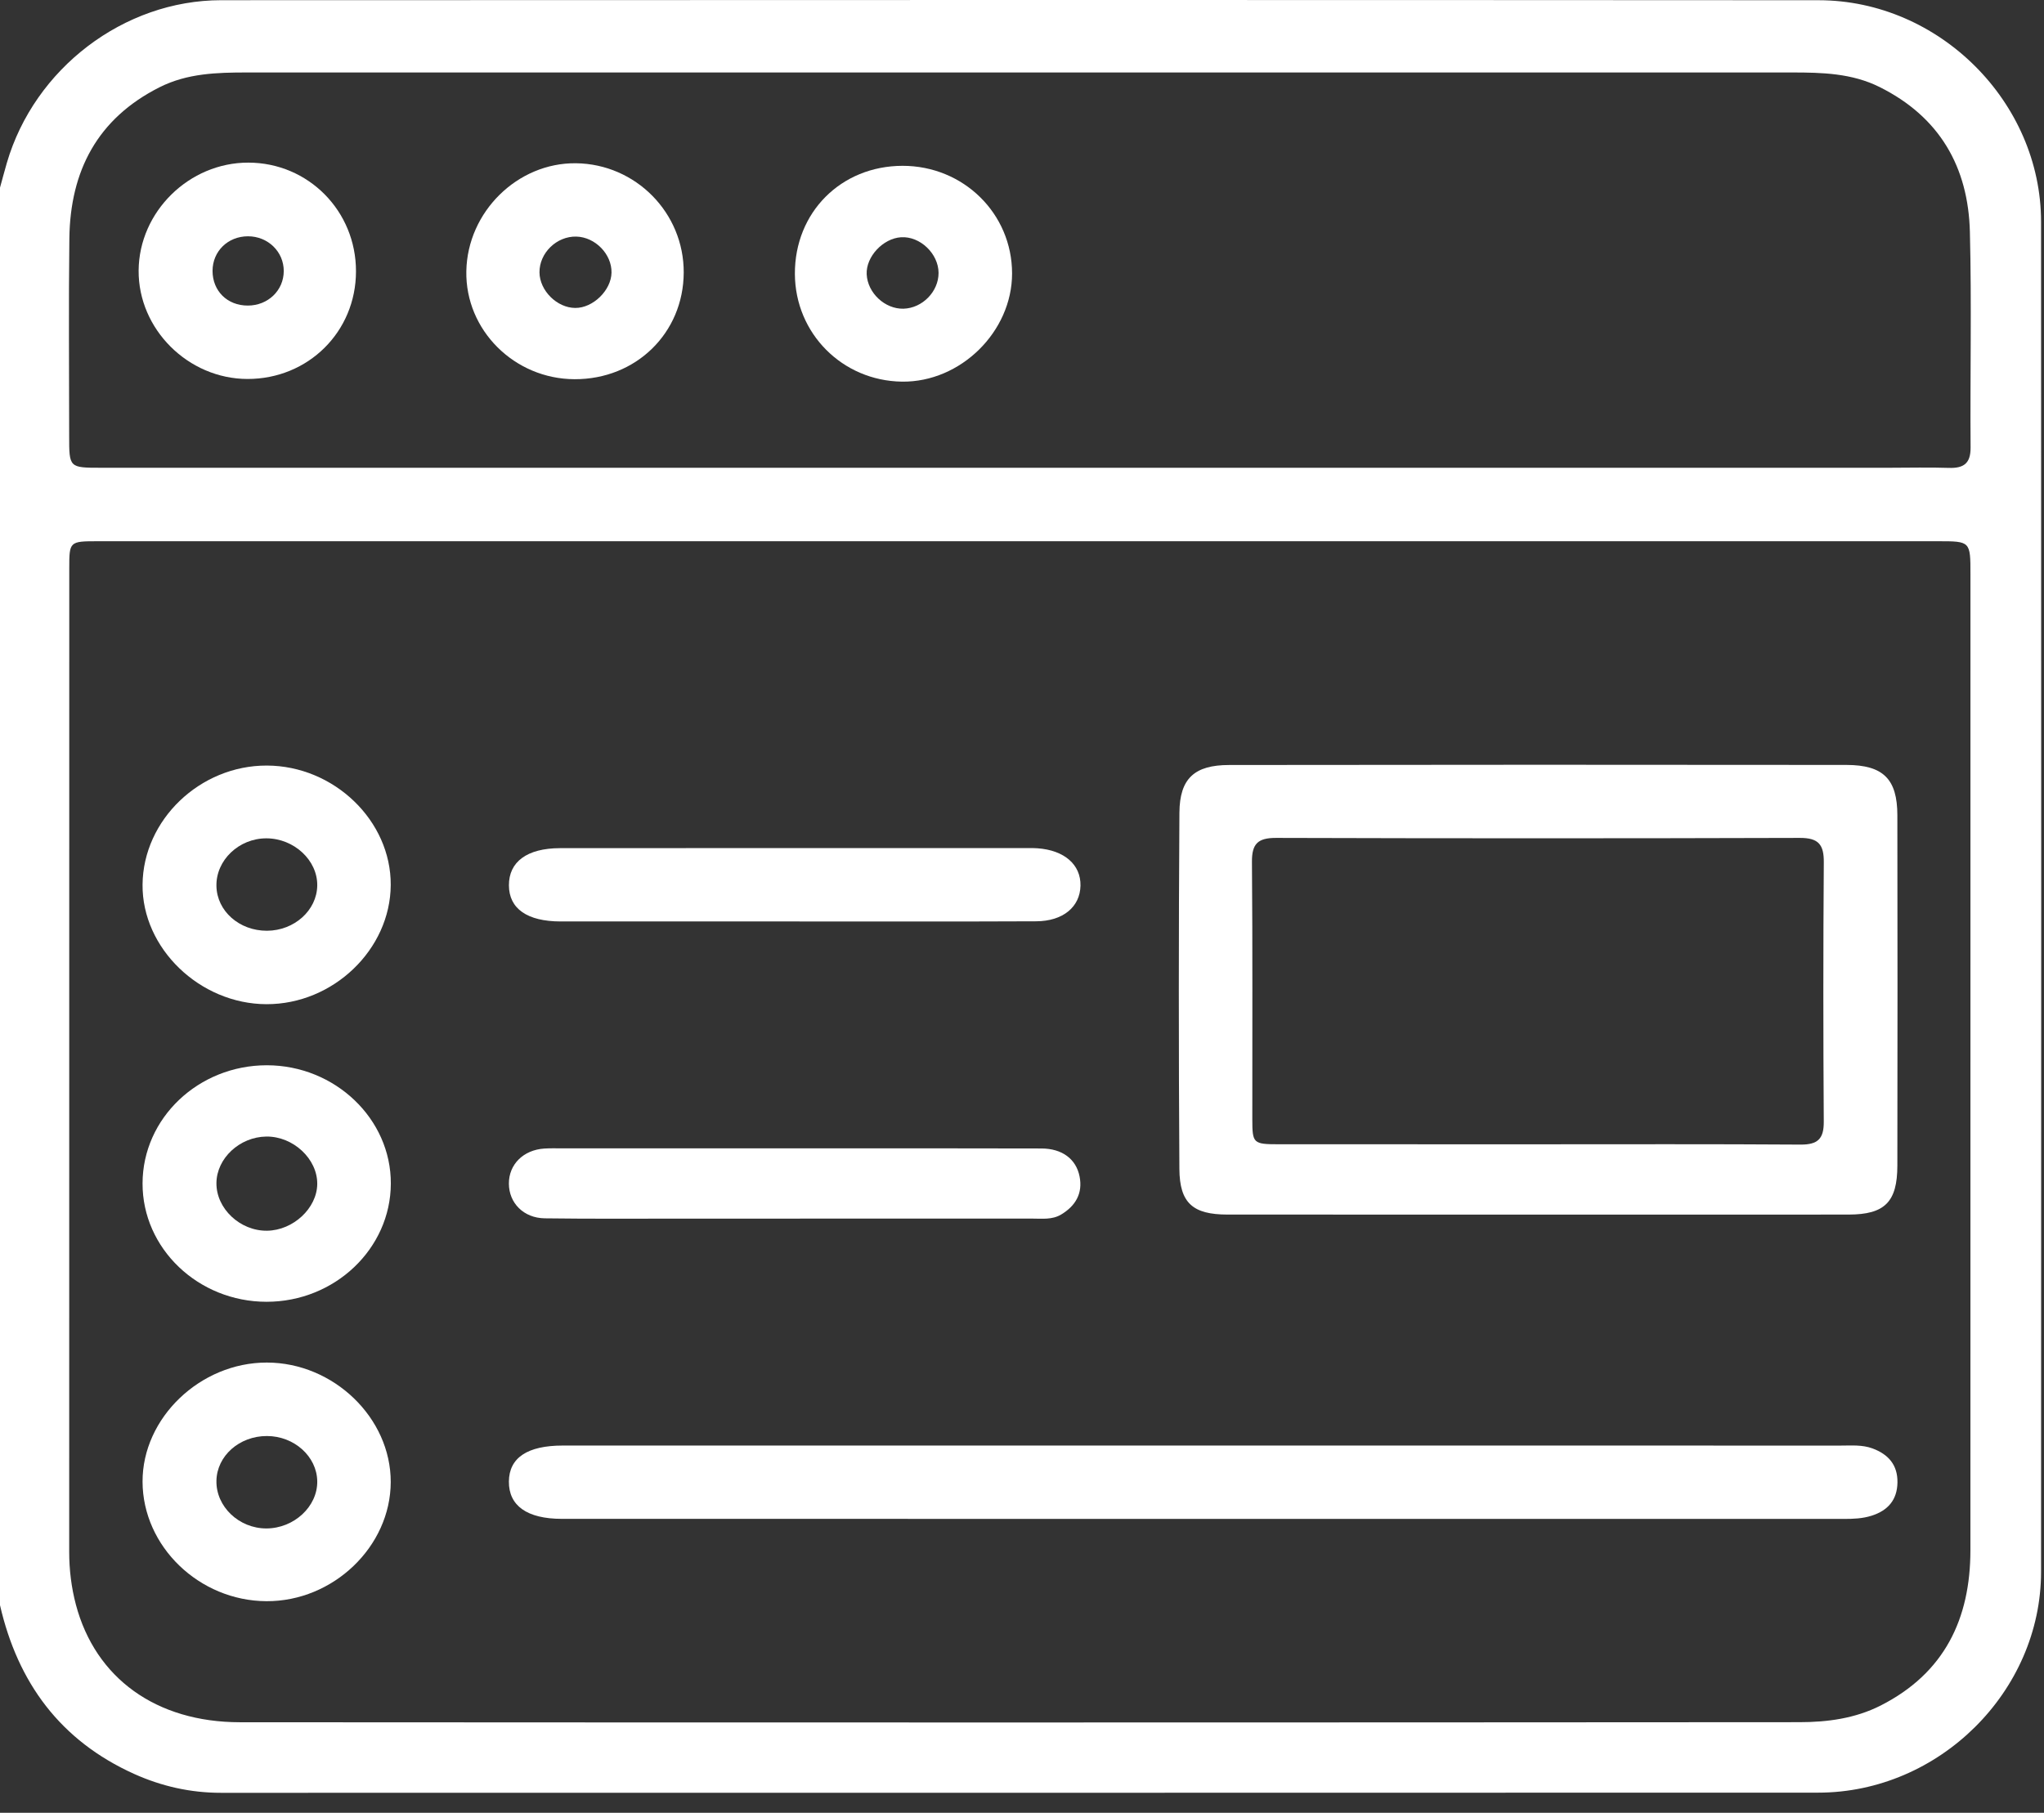 <svg width="62" height="55" viewBox="0 0 62 55" fill="none" xmlns="http://www.w3.org/2000/svg">
<rect x="0" y="0" width="62" height="55" fill="#333333" stroke="none"/>
<path d="M0 48.701C0 34.365 0 20.029 0 5.693C0.069 5.442 0.136 5.191 0.208 4.941C1.044 2.083 3.748 0.007 6.712 0.006C22.863 -0.001 39.014 -0.003 55.165 0.007C58.824 0.01 61.908 3.097 61.911 6.725C61.917 20.38 61.917 34.035 61.911 47.69C61.91 51.319 58.82 54.386 55.154 54.389C39.003 54.396 22.852 54.391 6.701 54.394C5.779 54.394 4.902 54.196 4.069 53.821C1.829 52.811 0.539 51.05 0 48.701ZM30.937 16.421C21.615 16.421 12.291 16.421 2.969 16.421C2.109 16.421 2.101 16.428 2.101 17.236C2.099 27.186 2.101 37.136 2.099 47.086C2.099 47.629 2.165 48.167 2.303 48.688C2.894 50.912 4.731 52.252 7.281 52.253C23.048 52.263 38.814 52.262 54.581 52.251C55.425 52.251 56.269 52.139 57.043 51.747C58.98 50.764 59.767 49.118 59.768 47.032C59.77 37.162 59.769 27.292 59.769 17.423C59.769 16.422 59.769 16.421 58.786 16.421C49.502 16.421 40.22 16.421 30.937 16.421ZM30.911 14.192C39.708 14.192 48.506 14.192 57.303 14.192C57.907 14.192 58.511 14.176 59.114 14.196C59.562 14.21 59.776 14.064 59.773 13.579C59.757 11.398 59.807 9.215 59.752 7.035C59.703 5.065 58.832 3.545 57.01 2.639C56.171 2.221 55.267 2.199 54.358 2.199C44.675 2.199 34.992 2.199 25.309 2.199C19.37 2.199 13.432 2.199 7.492 2.199C6.584 2.199 5.681 2.223 4.842 2.646C2.95 3.598 2.13 5.191 2.104 7.23C2.079 9.231 2.098 11.233 2.098 13.234C2.098 14.19 2.099 14.192 3.068 14.192C12.349 14.192 21.631 14.192 30.911 14.192Z" fill="white"/>
<path d="M46.654 36.851C43.513 36.851 40.373 36.852 37.232 36.85C36.188 36.849 35.78 36.507 35.774 35.463C35.751 31.861 35.751 28.258 35.775 24.655C35.783 23.618 36.232 23.211 37.284 23.21C43.525 23.201 49.766 23.201 56.006 23.208C57.127 23.21 57.551 23.639 57.552 24.735C57.559 28.277 57.557 31.82 57.552 35.364C57.551 36.47 57.167 36.849 56.075 36.85C52.935 36.854 49.794 36.851 46.654 36.851ZM46.581 34.718C49.259 34.718 51.937 34.709 54.615 34.727C55.141 34.73 55.324 34.551 55.32 34.03C55.303 31.407 55.302 28.784 55.321 26.162C55.325 25.623 55.159 25.421 54.595 25.422C49.299 25.438 44.003 25.438 38.708 25.422C38.153 25.421 37.97 25.6 37.975 26.151C37.997 28.754 37.984 31.356 37.986 33.959C37.987 34.694 38.013 34.716 38.789 34.717C41.386 34.719 43.984 34.719 46.581 34.718Z" fill="white"/>
<path d="M36.517 43.858C42.958 43.858 49.4 43.858 55.841 43.859C56.161 43.859 56.485 43.83 56.797 43.945C57.283 44.125 57.563 44.449 57.555 44.978C57.547 45.505 57.268 45.829 56.769 45.987C56.496 46.074 56.216 46.084 55.934 46.084C42.971 46.084 30.006 46.084 17.043 46.082C15.983 46.082 15.43 45.681 15.436 44.949C15.443 44.229 15.995 43.858 17.071 43.858C23.553 43.856 30.036 43.858 36.517 43.858Z" fill="white"/>
<path d="M24.068 27.957C21.714 27.958 19.36 27.959 17.007 27.957C15.99 27.956 15.44 27.568 15.437 26.863C15.433 26.149 15.983 25.735 16.988 25.733C21.735 25.729 26.482 25.731 31.23 25.731C31.31 25.731 31.391 25.731 31.471 25.737C32.284 25.795 32.787 26.233 32.774 26.871C32.761 27.514 32.247 27.948 31.431 27.952C28.976 27.963 26.522 27.957 24.068 27.957Z" fill="white"/>
<path d="M8.084 39.496C6.011 39.495 4.319 37.878 4.324 35.904C4.328 33.926 6.017 32.32 8.094 32.32C10.162 32.322 11.863 33.945 11.855 35.912C11.848 37.886 10.154 39.497 8.084 39.496ZM9.623 35.925C9.632 35.162 8.893 34.473 8.077 34.483C7.268 34.494 6.572 35.143 6.565 35.893C6.557 36.668 7.282 37.351 8.103 37.34C8.895 37.328 9.614 36.658 9.623 35.925Z" fill="white"/>
<path d="M8.082 30.467C6.059 30.461 4.307 28.77 4.324 26.84C4.341 24.875 6.066 23.221 8.094 23.227C10.133 23.233 11.863 24.901 11.852 26.851C11.841 28.808 10.105 30.473 8.082 30.467ZM8.097 28.239C8.927 28.236 9.612 27.62 9.623 26.868C9.634 26.1 8.918 25.437 8.08 25.435C7.246 25.434 6.549 26.1 6.565 26.882C6.579 27.641 7.258 28.241 8.097 28.239Z" fill="white"/>
<path d="M8.094 41.34C10.119 41.342 11.857 43.019 11.852 44.967C11.847 46.922 10.107 48.59 8.083 48.58C6.042 48.571 4.33 46.919 4.324 44.956C4.317 43.021 6.073 41.337 8.094 41.34ZM8.097 43.569C7.262 43.567 6.579 44.171 6.565 44.926C6.549 45.708 7.246 46.373 8.08 46.373C8.919 46.371 9.634 45.708 9.623 44.941C9.612 44.189 8.924 43.57 8.097 43.569Z" fill="white"/>
<path d="M24.172 34.841C26.645 34.841 29.119 34.837 31.591 34.845C32.218 34.847 32.641 35.164 32.746 35.692C32.848 36.206 32.626 36.586 32.187 36.849C31.912 37.014 31.602 36.971 31.303 36.972C27.785 36.974 24.265 36.974 20.747 36.973C19.339 36.973 17.932 36.983 16.524 36.964C15.881 36.955 15.439 36.499 15.436 35.914C15.432 35.33 15.874 34.888 16.511 34.847C16.691 34.835 16.873 34.841 17.053 34.841C19.426 34.841 21.799 34.841 24.171 34.841C24.172 34.84 24.172 34.841 24.172 34.841Z" fill="white"/>
<path d="M10.798 8.235C10.796 10.066 9.348 11.5 7.507 11.498C5.706 11.495 4.193 9.987 4.205 8.208C4.217 6.425 5.736 4.93 7.534 4.934C9.353 4.937 10.802 6.403 10.798 8.235ZM7.516 9.271C8.128 9.271 8.605 8.813 8.607 8.225C8.609 7.638 8.128 7.169 7.523 7.169C6.913 7.169 6.448 7.623 6.447 8.219C6.448 8.83 6.895 9.271 7.516 9.271Z" fill="white"/>
<path d="M17.43 11.505C15.602 11.5 14.113 10.016 14.145 8.23C14.176 6.429 15.697 4.932 17.472 4.953C19.286 4.976 20.748 6.46 20.739 8.272C20.731 10.104 19.291 11.511 17.43 11.505ZM18.549 8.27C18.558 7.71 18.055 7.195 17.485 7.178C16.887 7.161 16.358 7.674 16.364 8.266C16.37 8.818 16.895 9.341 17.45 9.343C17.987 9.347 18.541 8.808 18.549 8.27Z" fill="white"/>
<path d="M27.377 5.031C29.223 5.03 30.698 6.478 30.699 8.296C30.7 10.063 29.135 11.602 27.361 11.579C25.55 11.555 24.119 10.116 24.111 8.31C24.104 6.444 25.509 5.034 27.377 5.031ZM27.404 9.366C27.977 9.351 28.471 8.847 28.469 8.279C28.466 7.695 27.908 7.163 27.333 7.198C26.782 7.232 26.263 7.791 26.289 8.323C26.316 8.889 26.843 9.38 27.404 9.366Z" fill="white"/>
</svg>
